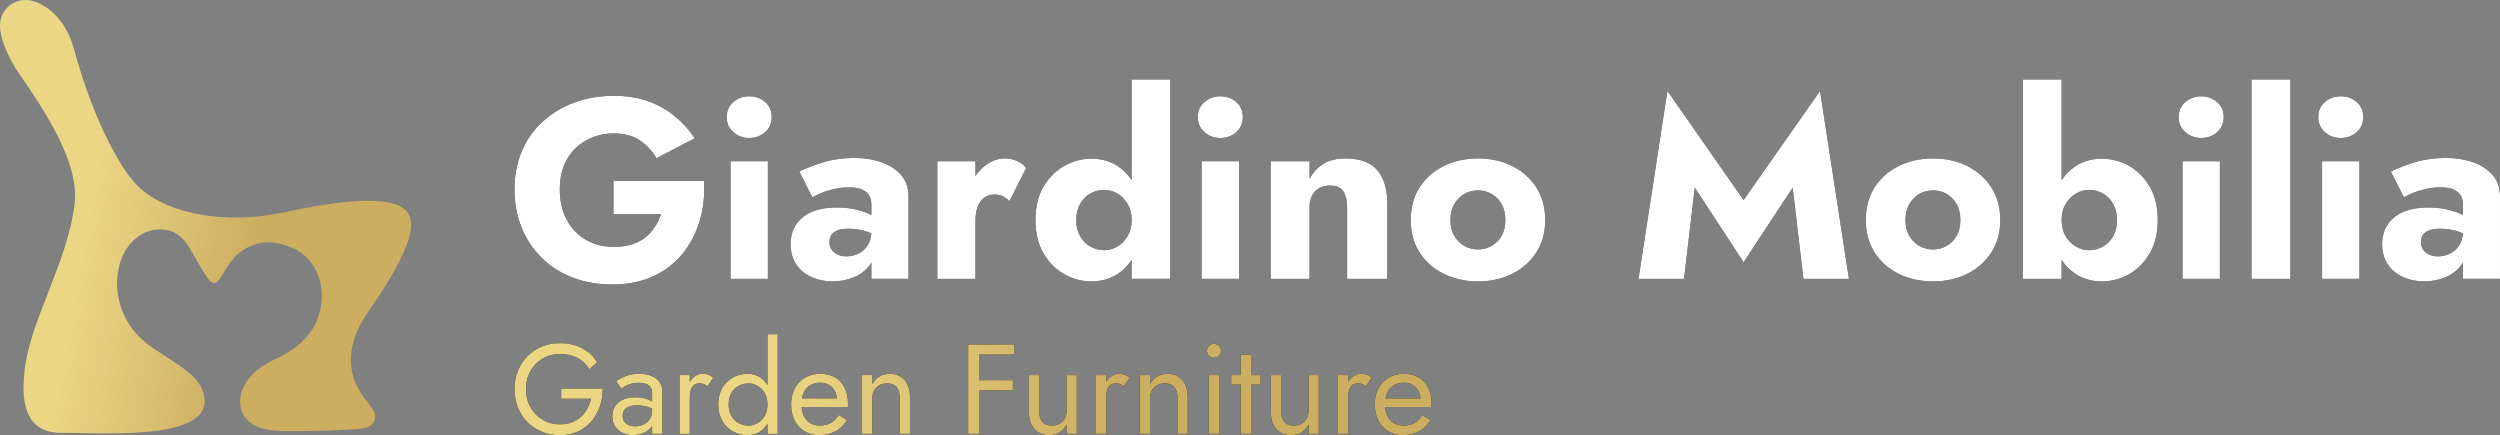 <svg xmlns="http://www.w3.org/2000/svg" xmlns:xlink="http://www.w3.org/1999/xlink" id="Layer_2" data-name="Layer 2" viewBox="0 0 1430.03 248.91"><rect x="0" y="0" width="1430.03" height="248.91" fill="#808080" stroke="none"/><defs><style>      .cls-1 {        fill: url(#linear-gradient-8);      }      .cls-2 {        fill: url(#linear-gradient-7);      }      .cls-3 {        fill: url(#linear-gradient-5);      }      .cls-4 {        fill: url(#linear-gradient-6);      }      .cls-5 {        fill: url(#linear-gradient-9);      }      .cls-6 {        fill: url(#linear-gradient-4);      }      .cls-7 {        fill: url(#linear-gradient-3);      }      .cls-8 {        fill: url(#linear-gradient-2);      }      .cls-9 {        fill: url(#linear-gradient);      }      .cls-10 {        fill: #fff;      }      .cls-11 {        fill: url(#linear-gradient-10);      }      .cls-12 {        fill: url(#linear-gradient-11);      }      .cls-13 {        fill: url(#linear-gradient-12);      }      .cls-14 {        fill: url(#linear-gradient-13);      }      .cls-15 {        fill: url(#linear-gradient-14);      }      .cls-16 {        fill: url(#linear-gradient-15);      }      .cls-17 {        fill: url(#linear-gradient-16);      }    </style><linearGradient id="linear-gradient" x1="-18.19" y1="116.35" x2="229.93" y2="160.1" gradientUnits="userSpaceOnUse"><stop offset=".27" stop-color="#ebd684"></stop><stop offset=".66" stop-color="#ccae61"></stop></linearGradient><linearGradient id="linear-gradient-2" x1="294.32" y1="220.03" x2="818.9" y2="220.03" xlink:href="#linear-gradient"></linearGradient><linearGradient id="linear-gradient-3" x1="294.32" y1="220.03" x2="818.9" y2="220.03" xlink:href="#linear-gradient"></linearGradient><linearGradient id="linear-gradient-4" x1="294.32" y1="220.03" x2="818.9" y2="220.03" xlink:href="#linear-gradient"></linearGradient><linearGradient id="linear-gradient-5" x1="294.32" y1="220.03" x2="818.9" y2="220.03" xlink:href="#linear-gradient"></linearGradient><linearGradient id="linear-gradient-6" x1="294.32" y1="220.03" x2="818.9" y2="220.03" xlink:href="#linear-gradient"></linearGradient><linearGradient id="linear-gradient-7" x1="294.32" y1="220.03" x2="818.9" y2="220.03" xlink:href="#linear-gradient"></linearGradient><linearGradient id="linear-gradient-8" x1="294.32" y1="220.03" x2="818.9" y2="220.03" xlink:href="#linear-gradient"></linearGradient><linearGradient id="linear-gradient-9" x1="294.32" y1="220.03" x2="818.9" y2="220.03" xlink:href="#linear-gradient"></linearGradient><linearGradient id="linear-gradient-10" x1="294.32" y1="220.03" x2="818.9" y2="220.03" xlink:href="#linear-gradient"></linearGradient><linearGradient id="linear-gradient-11" x1="294.32" y1="220.03" x2="818.9" y2="220.03" xlink:href="#linear-gradient"></linearGradient><linearGradient id="linear-gradient-12" x1="294.32" y1="220.03" x2="818.9" y2="220.03" xlink:href="#linear-gradient"></linearGradient><linearGradient id="linear-gradient-13" x1="294.32" y1="220.03" x2="818.9" y2="220.03" xlink:href="#linear-gradient"></linearGradient><linearGradient id="linear-gradient-14" x1="294.32" y1="220.03" x2="818.9" y2="220.03" xlink:href="#linear-gradient"></linearGradient><linearGradient id="linear-gradient-15" x1="294.32" y1="220.03" x2="818.9" y2="220.03" xlink:href="#linear-gradient"></linearGradient><linearGradient id="linear-gradient-16" x1="294.32" y1="220.03" x2="818.9" y2="220.03" xlink:href="#linear-gradient"></linearGradient></defs><g id="Layer_1-2" data-name="Layer 1"><path class="cls-9" d="M.01,15.17c.45,8.61,4.77,16.8,9.09,24.25,18.94,27.1,36.04,54.47,33.64,76.81-4.03,34.6-26.68,68.56-28.9,98.01-1.54,16.13.87,33.05,20.8,33.37,19.94-.43,85.21,5.4,82.33-19.68-1.17-8.86-7.02-13.78-14.57-19.01-5.87-4.14-13.35-8.42-19.01-12.91-12.31-9.82-18.63-25.77-15.71-41.44,1.42-7.99,5.5-15.63,12.54-20,7.71-5.08,18.84-4.6,24.99,2.79,2.27,2.62,3.94,5.74,5.66,8.72,2.59,4.3,5.64,10,8.45,13.69,4.71,6.06,7.62-2.85,10.39-6.74,1.88-2.98,4.11-5.79,6.76-7.99,8.85-7.3,18.67-7.95,28.44-4.08,20.85,6.78,24.26,33.7,12.23,49.53-4.12,5.56-9.66,9.81-15.79,13-7.82,3.71-15.77,7.59-20.41,15.12-5.79,8.5-4.88,19.79,4.9,24.79,7.95,4.06,18.55,3.1,27.22,3.14,10.25.05,20.49-.42,30.72-1.07,2.44-.16,4.95-.34,7.13-1.44,3.73-1.87,4.63-5.64,2.73-9.17-.93-1.72-2.1-3.22-3.44-4.97-12.25-14.13-11.93-30.75-2.99-46.17,2.2-3.87,4.84-7.55,7.24-11.05,4.07-5.93,7.75-11.78,11.3-18.12,16.35-29.6,11.91-40.21-17.31-39.68-9.81.1-23.86,2.12-34.96,4.33-6.34,1.21-13.38,2.86-19.52,3.74-26.44,4.46-62.54-.4-78.21-19.98-4.84-5.6-8.38-12.15-11.94-18.67-8.63-16.04-16.01-36.29-21.54-56.36-.59-1.97-1.19-3.87-1.9-5.68C36.56,12.56,28.79,3.24,18.37.49,8.86-1.98-.38,5.22.01,15.12v.05Z"></path><g><g><path d="M321.01,222.23h23.76c0,3.56-.54,6.93-1.61,10.13-1.07,3.19-2.66,6.03-4.75,8.52-2.1,2.49-4.67,4.45-7.71,5.89-3.05,1.44-6.52,2.16-10.42,2.16s-7.14-.65-10.31-1.94c-3.17-1.29-5.92-3.12-8.26-5.48-2.34-2.36-4.16-5.15-5.45-8.37-1.29-3.22-1.94-6.73-1.94-10.53s.65-7.31,1.94-10.53c1.29-3.22,3.11-6.01,5.45-8.37,2.34-2.36,5.09-4.19,8.26-5.48,3.17-1.29,6.6-1.94,10.31-1.94,3.17,0,6.08.41,8.74,1.24,2.66.83,5.04,2.05,7.16,3.66s3.91,3.61,5.37,6l-4.39,4.02c-1.61-2.73-3.85-4.86-6.73-6.4-2.88-1.54-6.26-2.3-10.16-2.3-3.61,0-6.87.85-9.8,2.56-2.92,1.71-5.25,4.06-6.98,7.06-1.73,3-2.6,6.5-2.6,10.49s.86,7.43,2.6,10.45c1.73,3.02,4.06,5.39,6.98,7.09,2.92,1.71,6.19,2.56,9.8,2.56,2.53,0,4.81-.38,6.84-1.13,2.02-.76,3.77-1.82,5.23-3.18,1.46-1.36,2.67-2.92,3.62-4.68.95-1.75,1.65-3.63,2.08-5.63h-17.04v-5.85Z"></path><path d="M357.09,241.09c.61.93,1.46,1.62,2.56,2.08,1.1.46,2.35.69,3.77.69,1.8,0,3.42-.37,4.86-1.1,1.44-.73,2.58-1.77,3.44-3.11.85-1.34,1.28-2.89,1.28-4.64l1.17,4.39c0,2.15-.65,3.92-1.94,5.34-1.29,1.41-2.88,2.46-4.75,3.14-1.88.68-3.74,1.02-5.59,1.02-2.05,0-3.96-.43-5.74-1.28-1.78-.85-3.21-2.08-4.28-3.69-1.07-1.61-1.61-3.56-1.61-5.85,0-3.27,1.16-5.89,3.47-7.86,2.31-1.97,5.54-2.96,9.69-2.96,2.44,0,4.47.28,6.1.84,1.63.56,2.94,1.2,3.91,1.9.97.71,1.63,1.28,1.97,1.72v3.44c-1.71-1.17-3.46-2.01-5.26-2.52-1.8-.51-3.73-.77-5.78-.77-1.9,0-3.45.24-4.64.73-1.2.49-2.08,1.17-2.67,2.05-.58.88-.88,1.93-.88,3.14s.3,2.36.91,3.29ZM352.45,217.99c1.27-.93,3.01-1.85,5.23-2.78,2.22-.93,4.89-1.39,8.01-1.39,2.63,0,4.94.4,6.91,1.21,1.97.8,3.51,1.96,4.61,3.47s1.65,3.36,1.65,5.56v24.13h-5.85v-23.32c0-1.17-.2-2.13-.59-2.89-.39-.76-.94-1.35-1.65-1.79-.71-.44-1.52-.76-2.45-.95-.93-.19-1.9-.29-2.92-.29-1.66,0-3.16.2-4.5.58-1.34.39-2.47.85-3.4,1.39-.93.54-1.66,1-2.19,1.39l-2.85-4.31Z"></path><path d="M394.56,248.18h-5.85v-33.63h5.85v33.63ZM402.6,219.7c-.63-.27-1.44-.4-2.41-.4-1.46,0-2.61.37-3.44,1.1-.83.73-1.4,1.73-1.72,3-.32,1.27-.48,2.71-.48,4.31h-2.63c0-2.68.48-5.06,1.43-7.13.95-2.07,2.18-3.72,3.69-4.94,1.51-1.22,3.05-1.83,4.61-1.83,1.22,0,2.35.16,3.4.48,1.05.32,2.01.94,2.89,1.86l-3.22,4.83c-.78-.58-1.49-1.01-2.12-1.28Z"></path><path d="M413.13,221.97c1.51-2.61,3.53-4.62,6.07-6.03,2.53-1.41,5.31-2.12,8.33-2.12,2.83,0,5.29.71,7.38,2.12,2.1,1.41,3.74,3.42,4.94,6.03,1.19,2.61,1.79,5.74,1.79,9.39s-.6,6.73-1.79,9.36c-1.19,2.63-2.84,4.66-4.94,6.07-2.1,1.41-4.56,2.12-7.38,2.12-3.02,0-5.8-.71-8.33-2.12-2.54-1.41-4.56-3.44-6.07-6.07-1.51-2.63-2.27-5.75-2.27-9.36s.76-6.79,2.27-9.39ZM418.36,237.94c1.05,1.8,2.45,3.17,4.2,4.09,1.75.93,3.66,1.39,5.7,1.39,1.71,0,3.39-.46,5.05-1.39,1.66-.93,3.02-2.29,4.09-4.09,1.07-1.8,1.61-4,1.61-6.58s-.54-4.78-1.61-6.58c-1.07-1.8-2.44-3.17-4.09-4.09-1.66-.93-3.34-1.39-5.05-1.39-2.05,0-3.95.46-5.7,1.39-1.75.93-3.16,2.29-4.2,4.09-1.05,1.8-1.57,4-1.57,6.58s.52,4.78,1.57,6.58ZM444.86,191.15v57.03h-5.85v-57.03h5.85Z"></path><path d="M460.18,246.68c-2.41-1.49-4.29-3.55-5.63-6.18-1.34-2.63-2.01-5.68-2.01-9.14s.69-6.58,2.08-9.21c1.39-2.63,3.34-4.68,5.85-6.14,2.51-1.46,5.42-2.19,8.74-2.19s6.15.69,8.52,2.08c2.36,1.39,4.18,3.38,5.45,5.96,1.27,2.58,1.9,5.65,1.9,9.21,0,.34-.01.69-.04,1.06-.03.37-.04.6-.04.69h-28.73v-4.97h24.13l-2.34,3.36c.15-.24.29-.62.44-1.13s.22-.94.22-1.28c0-2-.4-3.73-1.21-5.19s-1.91-2.61-3.33-3.44c-1.41-.83-3.07-1.24-4.97-1.24-2.24,0-4.16.48-5.74,1.43-1.58.95-2.8,2.32-3.66,4.09-.85,1.78-1.3,3.96-1.35,6.54,0,2.63.41,4.87,1.24,6.73.83,1.85,2.05,3.27,3.66,4.24,1.61.98,3.56,1.46,5.85,1.46s4.31-.5,6.07-1.5c1.75-1,3.24-2.52,4.46-4.57l4.75,3c-1.75,2.83-3.96,4.96-6.62,6.4-2.66,1.44-5.79,2.16-9.4,2.16-3.12,0-5.89-.74-8.3-2.23Z"></path><path d="M512.85,221.42c-1.22-1.41-3-2.12-5.34-2.12-1.71,0-3.21.35-4.5,1.06-1.29.71-2.29,1.69-3,2.96-.71,1.27-1.06,2.73-1.06,4.39v20.47h-5.85v-33.63h5.85v5.26c1.12-2.05,2.52-3.56,4.2-4.53,1.68-.97,3.62-1.46,5.81-1.46,3.56,0,6.37,1.18,8.44,3.55,2.07,2.36,3.11,5.57,3.11,9.61v21.2h-5.85v-20.47c0-2.78-.61-4.87-1.83-6.29Z"></path><path d="M560.01,197v51.18h-6.21v-51.18h6.21ZM557.23,197h22.88v5.85h-22.88v-5.85ZM557.23,217.47h22.15v5.85h-22.15v-5.85Z"></path><path d="M596.2,241.23c1.22,1.46,3,2.19,5.34,2.19,1.71,0,3.2-.35,4.5-1.06,1.29-.71,2.29-1.69,3-2.96.71-1.27,1.06-2.73,1.06-4.39v-20.47h5.85v33.63h-5.85v-5.26c-1.12,2-2.51,3.5-4.17,4.5-1.66,1-3.61,1.5-5.85,1.5-3.51,0-6.31-1.19-8.41-3.58-2.1-2.39-3.14-5.58-3.14-9.58v-21.2h5.85v20.47c0,2.68.61,4.75,1.83,6.21Z"></path><path d="M632.76,248.18h-5.85v-33.63h5.85v33.63ZM640.8,219.7c-.63-.27-1.44-.4-2.41-.4-1.46,0-2.61.37-3.44,1.1-.83.73-1.4,1.73-1.72,3-.32,1.27-.48,2.71-.48,4.31h-2.63c0-2.68.48-5.06,1.43-7.13.95-2.07,2.18-3.72,3.69-4.94,1.51-1.22,3.05-1.83,4.61-1.83,1.22,0,2.35.16,3.4.48,1.05.32,2.01.94,2.89,1.86l-3.22,4.83c-.78-.58-1.49-1.01-2.12-1.28Z"></path><path d="M671.73,221.42c-1.22-1.41-3-2.12-5.34-2.12-1.71,0-3.21.35-4.5,1.06-1.29.71-2.29,1.69-3,2.96-.71,1.27-1.06,2.73-1.06,4.39v20.47h-5.85v-33.63h5.85v5.26c1.12-2.05,2.52-3.56,4.2-4.53,1.68-.97,3.62-1.46,5.81-1.46,3.56,0,6.37,1.18,8.44,3.55,2.07,2.36,3.11,5.57,3.11,9.61v21.2h-5.85v-20.47c0-2.78-.61-4.87-1.83-6.29Z"></path><path d="M691.58,197.81c.8-.78,1.74-1.17,2.81-1.17s2.07.39,2.85,1.17c.78.78,1.17,1.73,1.17,2.85s-.39,2.01-1.17,2.81c-.78.8-1.73,1.21-2.85,1.21s-2.01-.4-2.81-1.21c-.8-.8-1.21-1.74-1.21-2.81s.4-2.07,1.21-2.85ZM697.31,214.55v33.63h-5.85v-33.63h5.85Z"></path><path d="M721.08,214.55v5.48h-16.82v-5.48h16.82ZM715.59,202.85v45.33h-5.85v-45.33h5.85Z"></path><path d="M734.6,241.23c1.22,1.46,3,2.19,5.34,2.19,1.71,0,3.2-.35,4.5-1.06,1.29-.71,2.29-1.69,3-2.96.71-1.27,1.06-2.73,1.06-4.39v-20.47h5.85v33.63h-5.85v-5.26c-1.12,2-2.51,3.5-4.17,4.5-1.66,1-3.61,1.5-5.85,1.5-3.51,0-6.31-1.19-8.41-3.58-2.1-2.39-3.14-5.58-3.14-9.58v-21.2h5.85v20.47c0,2.68.61,4.75,1.83,6.21Z"></path><path d="M771.16,248.18h-5.85v-33.63h5.85v33.63ZM779.2,219.7c-.63-.27-1.44-.4-2.41-.4-1.46,0-2.61.37-3.44,1.1-.83.73-1.4,1.73-1.72,3-.32,1.27-.48,2.71-.48,4.31h-2.63c0-2.68.48-5.06,1.43-7.13.95-2.07,2.18-3.72,3.69-4.94,1.51-1.22,3.05-1.83,4.61-1.83,1.22,0,2.35.16,3.4.48,1.05.32,2.01.94,2.89,1.86l-3.22,4.83c-.78-.58-1.49-1.01-2.12-1.28Z"></path><path d="M794,246.68c-2.41-1.49-4.29-3.55-5.63-6.18-1.34-2.63-2.01-5.68-2.01-9.14s.69-6.58,2.08-9.21c1.39-2.63,3.34-4.68,5.85-6.14,2.51-1.46,5.42-2.19,8.74-2.19s6.15.69,8.52,2.08c2.36,1.39,4.18,3.38,5.45,5.96,1.27,2.58,1.9,5.65,1.9,9.21,0,.34-.01.69-.04,1.06-.03.37-.04.6-.04.69h-28.73v-4.97h24.13l-2.34,3.36c.15-.24.29-.62.44-1.13s.22-.94.22-1.28c0-2-.4-3.73-1.21-5.19s-1.91-2.61-3.33-3.44c-1.41-.83-3.07-1.24-4.97-1.24-2.24,0-4.16.48-5.74,1.43-1.58.95-2.8,2.32-3.66,4.09-.85,1.78-1.3,3.96-1.35,6.54,0,2.63.41,4.87,1.24,6.73.83,1.85,2.05,3.27,3.66,4.24,1.61.98,3.56,1.46,5.85,1.46s4.31-.5,6.07-1.5c1.75-1,3.24-2.52,4.46-4.57l4.75,3c-1.75,2.83-3.96,4.96-6.62,6.4-2.66,1.44-5.79,2.16-9.4,2.16-3.12,0-5.89-.74-8.3-2.23Z"></path></g><g><path class="cls-8" d="M321.01,222.23h23.76c0,3.56-.54,6.93-1.61,10.13-1.07,3.19-2.66,6.03-4.75,8.52-2.1,2.49-4.67,4.45-7.71,5.89-3.05,1.44-6.52,2.16-10.42,2.16s-7.14-.65-10.31-1.94c-3.17-1.29-5.92-3.12-8.26-5.48-2.34-2.36-4.16-5.15-5.45-8.37-1.29-3.22-1.94-6.73-1.94-10.53s.65-7.31,1.94-10.53c1.29-3.22,3.11-6.01,5.45-8.37,2.34-2.36,5.09-4.19,8.26-5.48,3.17-1.29,6.6-1.94,10.31-1.94,3.17,0,6.08.41,8.74,1.24,2.66.83,5.04,2.05,7.16,3.66s3.91,3.61,5.37,6l-4.39,4.02c-1.61-2.73-3.85-4.86-6.73-6.4-2.88-1.54-6.26-2.3-10.16-2.3-3.61,0-6.87.85-9.8,2.56-2.92,1.71-5.25,4.06-6.98,7.06-1.73,3-2.6,6.5-2.6,10.49s.86,7.43,2.6,10.45c1.73,3.02,4.06,5.39,6.98,7.09,2.92,1.71,6.19,2.56,9.8,2.56,2.53,0,4.81-.38,6.84-1.13,2.02-.76,3.77-1.82,5.23-3.18,1.46-1.36,2.67-2.92,3.62-4.68.95-1.75,1.65-3.63,2.08-5.63h-17.04v-5.85Z"></path><path class="cls-7" d="M357.09,241.09c.61.93,1.46,1.62,2.56,2.08,1.1.46,2.35.69,3.77.69,1.8,0,3.42-.37,4.86-1.1,1.44-.73,2.58-1.77,3.44-3.11.85-1.34,1.28-2.89,1.28-4.64l1.17,4.39c0,2.15-.65,3.92-1.94,5.34-1.29,1.41-2.88,2.46-4.75,3.14-1.88.68-3.74,1.02-5.59,1.02-2.05,0-3.96-.43-5.74-1.28-1.78-.85-3.21-2.08-4.28-3.69-1.07-1.61-1.61-3.56-1.61-5.85,0-3.27,1.16-5.89,3.47-7.86,2.31-1.97,5.54-2.96,9.69-2.96,2.44,0,4.47.28,6.1.84,1.63.56,2.94,1.2,3.91,1.9.97.71,1.63,1.28,1.97,1.72v3.44c-1.71-1.17-3.46-2.01-5.26-2.52-1.8-.51-3.73-.77-5.78-.77-1.9,0-3.45.24-4.64.73-1.2.49-2.08,1.17-2.67,2.05-.58.88-.88,1.93-.88,3.14s.3,2.36.91,3.29ZM352.45,217.99c1.27-.93,3.01-1.85,5.23-2.78,2.22-.93,4.89-1.39,8.01-1.39,2.63,0,4.94.4,6.91,1.21,1.97.8,3.51,1.96,4.61,3.47s1.65,3.36,1.65,5.56v24.13h-5.85v-23.32c0-1.17-.2-2.13-.59-2.89-.39-.76-.94-1.35-1.65-1.79-.71-.44-1.52-.76-2.45-.95-.93-.19-1.9-.29-2.92-.29-1.66,0-3.16.2-4.5.58-1.34.39-2.47.85-3.4,1.39-.93.54-1.66,1-2.19,1.39l-2.85-4.31Z"></path><path class="cls-6" d="M394.56,248.18h-5.85v-33.63h5.85v33.63ZM402.6,219.7c-.63-.27-1.44-.4-2.41-.4-1.46,0-2.61.37-3.44,1.1-.83.73-1.4,1.73-1.72,3-.32,1.27-.48,2.71-.48,4.31h-2.63c0-2.68.48-5.06,1.43-7.13.95-2.07,2.18-3.72,3.69-4.94,1.51-1.22,3.05-1.83,4.61-1.83,1.22,0,2.35.16,3.4.48,1.05.32,2.01.94,2.89,1.86l-3.22,4.83c-.78-.58-1.49-1.01-2.12-1.28Z"></path><path class="cls-3" d="M413.13,221.97c1.51-2.61,3.53-4.62,6.07-6.03,2.53-1.41,5.31-2.12,8.33-2.12,2.83,0,5.29.71,7.38,2.12,2.1,1.41,3.74,3.42,4.94,6.03,1.19,2.61,1.79,5.74,1.79,9.39s-.6,6.73-1.79,9.36c-1.19,2.63-2.84,4.66-4.94,6.07-2.1,1.41-4.56,2.12-7.38,2.12-3.02,0-5.8-.71-8.33-2.12-2.54-1.41-4.56-3.44-6.07-6.07-1.51-2.63-2.27-5.75-2.27-9.36s.76-6.79,2.27-9.39ZM418.36,237.94c1.05,1.8,2.45,3.17,4.2,4.09,1.75.93,3.66,1.39,5.7,1.39,1.71,0,3.39-.46,5.05-1.39,1.66-.93,3.02-2.29,4.09-4.09,1.07-1.8,1.61-4,1.61-6.58s-.54-4.78-1.61-6.58c-1.07-1.8-2.44-3.17-4.09-4.09-1.66-.93-3.34-1.39-5.05-1.39-2.05,0-3.95.46-5.7,1.39-1.75.93-3.16,2.29-4.2,4.09-1.05,1.8-1.57,4-1.57,6.58s.52,4.78,1.57,6.58ZM444.86,191.15v57.03h-5.85v-57.03h5.85Z"></path><path class="cls-4" d="M460.18,246.68c-2.41-1.49-4.29-3.55-5.63-6.18-1.34-2.63-2.01-5.68-2.01-9.14s.69-6.58,2.08-9.21c1.39-2.63,3.34-4.68,5.85-6.14,2.51-1.46,5.42-2.19,8.74-2.19s6.15.69,8.52,2.08c2.36,1.39,4.18,3.38,5.45,5.96,1.27,2.58,1.9,5.65,1.9,9.21,0,.34-.01.69-.04,1.06-.03.37-.04.6-.04.69h-28.73v-4.97h24.13l-2.34,3.36c.15-.24.29-.62.44-1.13s.22-.94.22-1.28c0-2-.4-3.73-1.21-5.19s-1.91-2.61-3.33-3.44c-1.41-.83-3.07-1.24-4.97-1.24-2.24,0-4.16.48-5.74,1.43-1.58.95-2.8,2.32-3.66,4.09-.85,1.78-1.3,3.96-1.35,6.54,0,2.63.41,4.87,1.24,6.73.83,1.85,2.05,3.27,3.66,4.24,1.61.98,3.56,1.46,5.85,1.46s4.31-.5,6.07-1.5c1.75-1,3.24-2.52,4.46-4.57l4.75,3c-1.75,2.83-3.96,4.96-6.62,6.4-2.66,1.44-5.79,2.16-9.4,2.16-3.12,0-5.89-.74-8.3-2.23Z"></path><path class="cls-2" d="M512.85,221.42c-1.22-1.41-3-2.12-5.34-2.12-1.71,0-3.21.35-4.5,1.06-1.29.71-2.29,1.69-3,2.96-.71,1.27-1.06,2.73-1.06,4.39v20.47h-5.85v-33.63h5.85v5.26c1.12-2.05,2.52-3.56,4.2-4.53,1.68-.97,3.62-1.46,5.81-1.46,3.56,0,6.37,1.18,8.44,3.55,2.07,2.36,3.11,5.57,3.11,9.61v21.2h-5.85v-20.47c0-2.78-.61-4.87-1.83-6.29Z"></path><path class="cls-1" d="M560.01,197v51.18h-6.21v-51.18h6.21ZM557.23,197h22.88v5.85h-22.88v-5.85ZM557.23,217.47h22.15v5.85h-22.15v-5.85Z"></path><path class="cls-5" d="M596.2,241.23c1.22,1.46,3,2.19,5.34,2.19,1.71,0,3.2-.35,4.5-1.06,1.29-.71,2.29-1.69,3-2.96.71-1.27,1.06-2.73,1.06-4.39v-20.47h5.85v33.63h-5.85v-5.26c-1.12,2-2.51,3.5-4.17,4.5-1.66,1-3.61,1.5-5.85,1.5-3.51,0-6.31-1.19-8.41-3.58-2.1-2.39-3.14-5.58-3.14-9.58v-21.2h5.85v20.47c0,2.68.61,4.75,1.83,6.21Z"></path><path class="cls-11" d="M632.76,248.18h-5.85v-33.63h5.85v33.63ZM640.8,219.7c-.63-.27-1.44-.4-2.41-.4-1.46,0-2.61.37-3.44,1.1-.83.73-1.4,1.73-1.72,3-.32,1.27-.48,2.71-.48,4.31h-2.63c0-2.68.48-5.06,1.43-7.13.95-2.07,2.18-3.72,3.69-4.94,1.51-1.22,3.05-1.83,4.61-1.83,1.22,0,2.35.16,3.4.48,1.05.32,2.01.94,2.89,1.86l-3.22,4.83c-.78-.58-1.49-1.01-2.12-1.28Z"></path><path class="cls-12" d="M671.73,221.42c-1.22-1.41-3-2.12-5.34-2.12-1.71,0-3.21.35-4.5,1.06-1.29.71-2.29,1.69-3,2.96-.71,1.27-1.06,2.73-1.06,4.39v20.47h-5.85v-33.63h5.85v5.26c1.12-2.05,2.52-3.56,4.2-4.53,1.68-.97,3.62-1.46,5.81-1.46,3.56,0,6.37,1.18,8.44,3.55,2.07,2.36,3.11,5.57,3.11,9.61v21.2h-5.85v-20.47c0-2.78-.61-4.87-1.83-6.29Z"></path><path class="cls-13" d="M691.58,197.81c.8-.78,1.74-1.17,2.81-1.17s2.07.39,2.85,1.17c.78.78,1.17,1.73,1.17,2.85s-.39,2.01-1.17,2.81c-.78.8-1.73,1.21-2.85,1.21s-2.01-.4-2.81-1.21c-.8-.8-1.21-1.74-1.21-2.81s.4-2.07,1.21-2.85ZM697.31,214.55v33.63h-5.85v-33.63h5.85Z"></path><path class="cls-14" d="M721.08,214.55v5.48h-16.82v-5.48h16.82ZM715.59,202.85v45.33h-5.85v-45.33h5.85Z"></path><path class="cls-15" d="M734.6,241.23c1.22,1.46,3,2.19,5.34,2.19,1.71,0,3.2-.35,4.5-1.06,1.29-.71,2.29-1.69,3-2.96.71-1.27,1.06-2.73,1.06-4.39v-20.47h5.85v33.63h-5.85v-5.26c-1.12,2-2.51,3.5-4.17,4.5-1.66,1-3.61,1.5-5.85,1.5-3.51,0-6.31-1.19-8.41-3.58-2.1-2.39-3.14-5.58-3.14-9.58v-21.2h5.85v20.47c0,2.68.61,4.75,1.83,6.21Z"></path><path class="cls-16" d="M771.16,248.18h-5.85v-33.63h5.85v33.63ZM779.2,219.7c-.63-.27-1.44-.4-2.41-.4-1.46,0-2.61.37-3.44,1.1-.83.73-1.4,1.73-1.72,3-.32,1.27-.48,2.71-.48,4.31h-2.63c0-2.68.48-5.06,1.43-7.13.95-2.07,2.18-3.72,3.69-4.94,1.51-1.22,3.05-1.83,4.61-1.83,1.22,0,2.35.16,3.4.48,1.05.32,2.01.94,2.89,1.86l-3.22,4.83c-.78-.58-1.49-1.01-2.12-1.28Z"></path><path class="cls-17" d="M794,246.68c-2.41-1.49-4.29-3.55-5.63-6.18-1.34-2.63-2.01-5.68-2.01-9.14s.69-6.58,2.08-9.21c1.39-2.63,3.34-4.68,5.85-6.14,2.51-1.46,5.42-2.19,8.74-2.19s6.15.69,8.52,2.08c2.36,1.39,4.18,3.38,5.45,5.96,1.27,2.58,1.9,5.65,1.9,9.21,0,.34-.01.69-.04,1.06-.03.37-.04.6-.04.69h-28.73v-4.97h24.13l-2.34,3.36c.15-.24.29-.62.44-1.13s.22-.94.22-1.28c0-2-.4-3.73-1.21-5.19s-1.91-2.61-3.33-3.44c-1.41-.83-3.07-1.24-4.97-1.24-2.24,0-4.16.48-5.74,1.43-1.58.95-2.8,2.32-3.66,4.09-.85,1.78-1.3,3.96-1.35,6.54,0,2.63.41,4.87,1.24,6.73.83,1.85,2.05,3.27,3.66,4.24,1.61.98,3.56,1.46,5.85,1.46s4.31-.5,6.07-1.5c1.75-1,3.24-2.52,4.46-4.57l4.75,3c-1.75,2.83-3.96,4.96-6.62,6.4-2.66,1.44-5.79,2.16-9.4,2.16-3.12,0-5.89-.74-8.3-2.23Z"></path></g></g><g><g><path d="M350.91,103.5v19.01h27.2c-.88,2.63-2.07,5.1-3.58,7.38-1.51,2.29-3.34,4.29-5.48,6-2.15,1.71-4.73,3.02-7.75,3.95-3.02.93-6.39,1.39-10.09,1.39-6.05,0-11.38-1.34-16.01-4.02-4.63-2.68-8.29-6.48-10.97-11.41-2.68-4.92-4.02-10.75-4.02-17.47s1.39-12.6,4.17-17.33c2.78-4.73,6.51-8.36,11.19-10.89,4.68-2.53,9.89-3.8,15.65-3.8s10.89,1.34,14.84,4.02c3.95,2.68,7.09,6.07,9.43,10.16l21.93-11.41c-3.22-4.78-7.04-8.99-11.48-12.65-4.44-3.66-9.53-6.51-15.28-8.55-5.75-2.05-12.23-3.07-19.45-3.07-8.09,0-15.6,1.27-22.52,3.8-6.92,2.54-12.97,6.14-18.13,10.82-5.17,4.68-9.16,10.31-11.99,16.89-2.83,6.58-4.24,13.92-4.24,22.01s1.39,15.48,4.17,22.15c2.78,6.68,6.65,12.43,11.62,17.26,4.97,4.83,10.87,8.53,17.69,11.11,6.82,2.58,14.33,3.88,22.52,3.88,8.68,0,16.38-1.54,23.1-4.61,6.73-3.07,12.33-7.33,16.82-12.79,4.48-5.46,7.8-11.75,9.94-18.86,2.14-7.11,2.97-14.77,2.49-22.96h-51.76Z"></path><path d="M437.7,58.39c-2.49-2.19-5.53-3.29-9.14-3.29s-6.53,1.1-9.07,3.29c-2.54,2.19-3.8,5.04-3.8,8.55s1.27,6.39,3.8,8.63c2.53,2.24,5.56,3.36,9.07,3.36s6.65-1.12,9.14-3.36c2.49-2.24,3.73-5.12,3.73-8.63s-1.24-6.36-3.73-8.55Z"></path><rect x="417.88" y="92.24" width="21.35" height="67.26"></rect><path d="M504.45,92.9c-4.68-1.71-9.99-2.56-15.94-2.56-6.34,0-12.19.83-17.55,2.49-5.36,1.66-9.94,3.41-13.75,5.26l7.46,14.77c.97-.58,2.53-1.34,4.68-2.27,2.14-.93,4.65-1.73,7.53-2.41,2.87-.68,5.82-1.02,8.85-1.02,2.05,0,3.87.2,5.48.58,1.61.39,2.95,1.02,4.02,1.9,1.07.88,1.88,1.93,2.41,3.14.53,1.22.8,2.66.8,4.31v5.93c-.15-.08-.29-.15-.44-.23-2.34-1.17-5.14-2.14-8.41-2.92-3.27-.78-6.95-1.17-11.04-1.17-8.39,0-14.87,1.88-19.45,5.63-4.58,3.75-6.87,8.85-6.87,15.28,0,4.58,1.1,8.48,3.29,11.7,2.19,3.22,5.12,5.63,8.77,7.24s7.63,2.41,11.92,2.41,8.28-.76,11.99-2.27c3.7-1.51,6.73-3.75,9.07-6.73.43-.55.82-1.14,1.17-1.73v9.26h21.2v-47.38c0-4.68-1.37-8.63-4.09-11.84-2.73-3.22-6.43-5.68-11.11-7.38ZM496.4,140.2c-1.37,2.15-3.12,3.75-5.26,4.83-2.15,1.07-4.48,1.61-7.02,1.61-1.75,0-3.36-.32-4.83-.95-1.46-.63-2.63-1.56-3.51-2.78-.88-1.22-1.32-2.71-1.32-4.46,0-1.66.39-3.05,1.17-4.17.78-1.12,1.95-1.97,3.51-2.56,1.56-.58,3.66-.88,6.29-.88,3.41,0,6.65.46,9.72,1.39,1.14.34,2.22.77,3.26,1.23-.15,2.62-.82,4.87-2.01,6.74Z"></path><path d="M581.8,92.09c-2.24-.97-4.58-1.46-7.02-1.46-3.71,0-7.26,1.22-10.67,3.66-2.37,1.69-4.41,3.81-6.14,6.35v-8.39h-21.79v67.26h21.79v-33.19c0-3.22.44-5.94,1.32-8.19.88-2.24,2.14-3.95,3.8-5.12,1.66-1.17,3.56-1.75,5.7-1.75,1.95,0,3.58.34,4.9,1.02,1.32.68,2.56,1.61,3.73,2.78l9.5-18.86c-1.17-1.75-2.88-3.12-5.12-4.09Z"></path><path d="M647.31,103.01c-2.19-3.28-4.84-5.95-7.97-7.99-4.34-2.83-9.34-4.24-14.99-4.24s-10.63,1.37-15.5,4.09c-4.88,2.73-8.85,6.68-11.92,11.84-3.07,5.17-4.61,11.55-4.61,19.16s1.54,13.87,4.61,19.08c3.07,5.22,7.04,9.19,11.92,11.92,4.87,2.73,10.04,4.09,15.5,4.09s10.65-1.41,14.99-4.24c3.13-2.04,5.78-4.72,7.97-8.03v10.81h22.08V45.45h-22.08v57.56ZM644.97,135.15c-1.56,2.58-3.53,4.56-5.92,5.92-2.39,1.37-4.85,2.05-7.38,2.05-2.92,0-5.61-.71-8.04-2.12-2.44-1.41-4.39-3.41-5.85-6-1.46-2.58-2.19-5.63-2.19-9.14s.73-6.56,2.19-9.14c1.46-2.58,3.41-4.58,5.85-6,2.44-1.41,5.12-2.12,8.04-2.12,2.53,0,4.99.68,7.38,2.05,2.39,1.37,4.36,3.34,5.92,5.92,1.56,2.58,2.34,5.68,2.34,9.29s-.78,6.7-2.34,9.29Z"></path><path d="M707.18,58.39c-2.49-2.19-5.53-3.29-9.14-3.29s-6.53,1.1-9.07,3.29c-2.54,2.19-3.8,5.04-3.8,8.55s1.27,6.39,3.8,8.63c2.53,2.24,5.56,3.36,9.07,3.36s6.65-1.12,9.14-3.36c2.49-2.24,3.73-5.12,3.73-8.63s-1.24-6.36-3.73-8.55Z"></path><rect x="687.37" y="92.24" width="21.35" height="67.26"></rect><path d="M769.55,90.63c-4.97,0-9.14,1.02-12.5,3.07-3.36,2.05-6.02,4.92-7.97,8.63v-10.09h-22.23v67.26h22.23v-40.94c0-2.63.49-4.87,1.46-6.73.97-1.85,2.34-3.27,4.09-4.24,1.75-.97,3.8-1.46,6.14-1.46,3.51,0,6.02,1.07,7.53,3.22,1.51,2.14,2.27,5.22,2.27,9.21v40.94h22.96v-43.28c0-8.09-1.9-14.38-5.7-18.86-3.8-4.48-9.9-6.73-18.28-6.73Z"></path><path d="M865.1,95.02c-5.8-2.92-12.36-4.39-19.67-4.39s-13.89,1.46-19.74,4.39c-5.85,2.92-10.43,7.02-13.75,12.28-3.32,5.26-4.97,11.46-4.97,18.57s1.66,13.16,4.97,18.42c3.31,5.26,7.9,9.36,13.75,12.28,5.85,2.92,12.43,4.39,19.74,4.39s13.87-1.46,19.67-4.39c5.8-2.92,10.38-7.02,13.75-12.28,3.36-5.26,5.04-11.41,5.04-18.42s-1.68-13.31-5.04-18.57c-3.36-5.26-7.95-9.36-13.75-12.28ZM858.96,134.86c-1.41,2.49-3.32,4.41-5.7,5.78-2.39,1.37-5,2.05-7.82,2.05s-5.56-.68-7.9-2.05c-2.34-1.36-4.24-3.29-5.7-5.78-1.46-2.49-2.19-5.48-2.19-8.99s.73-6.53,2.19-9.07c1.46-2.53,3.36-4.48,5.7-5.85,2.34-1.36,4.97-2.05,7.9-2.05s5.43.68,7.82,2.05c2.39,1.37,4.29,3.32,5.7,5.85,1.41,2.54,2.12,5.56,2.12,9.07s-.71,6.51-2.12,8.99Z"></path><polygon points="997.36 114.46 953.79 52.03 937.26 159.5 963.29 159.5 969.43 107.3 997.36 150 1025.44 107.3 1031.58 159.5 1057.61 159.5 1041.08 52.03 997.36 114.46"></polygon><path d="M1125.38,95.02c-5.8-2.92-12.36-4.39-19.67-4.39s-13.89,1.46-19.74,4.39-10.43,7.02-13.75,12.28c-3.32,5.26-4.97,11.46-4.97,18.57s1.66,13.16,4.97,18.42c3.31,5.26,7.9,9.36,13.75,12.28,5.85,2.92,12.43,4.39,19.74,4.39s13.87-1.46,19.67-4.39c5.8-2.92,10.38-7.02,13.75-12.28,3.36-5.26,5.04-11.41,5.04-18.42s-1.68-13.31-5.04-18.57c-3.36-5.26-7.95-9.36-13.75-12.28ZM1119.24,134.86c-1.41,2.49-3.32,4.41-5.7,5.78-2.39,1.37-5,2.05-7.82,2.05s-5.56-.68-7.9-2.05c-2.34-1.36-4.24-3.29-5.7-5.78-1.46-2.49-2.19-5.48-2.19-8.99s.73-6.53,2.19-9.07c1.46-2.53,3.36-4.48,5.7-5.85,2.34-1.36,4.97-2.05,7.9-2.05s5.43.68,7.82,2.05c2.39,1.37,4.29,3.32,5.7,5.85,1.41,2.54,2.12,5.56,2.12,9.07s-.71,6.51-2.12,8.99Z"></path><path d="M1217.79,94.87c-4.83-2.73-10.02-4.09-15.57-4.09s-10.53,1.41-14.92,4.24c-3.17,2.04-5.84,4.71-8.04,8v-57.57h-22.08v114.06h22.08v-10.81c2.2,3.31,4.88,5.99,8.04,8.03,4.39,2.83,9.36,4.24,14.92,4.24s10.75-1.37,15.57-4.09c4.83-2.73,8.77-6.7,11.84-11.92,3.07-5.21,4.61-11.57,4.61-19.08s-1.54-13.99-4.61-19.16c-3.07-5.17-7.02-9.11-11.84-11.84ZM1208.8,135.01c-1.46,2.58-3.41,4.58-5.85,6-2.44,1.41-5.12,2.12-8.04,2.12-2.54,0-5-.68-7.38-2.05-2.39-1.36-4.36-3.34-5.92-5.92-1.56-2.58-2.34-5.68-2.34-9.29s.78-6.7,2.34-9.29c1.56-2.58,3.53-4.56,5.92-5.92,2.39-1.36,4.85-2.05,7.38-2.05,2.92,0,5.6.71,8.04,2.12,2.44,1.41,4.39,3.41,5.85,6,1.46,2.58,2.19,5.63,2.19,9.14s-.73,6.56-2.19,9.14Z"></path><path d="M1268.24,58.39c-2.49-2.19-5.53-3.29-9.14-3.29s-6.53,1.1-9.07,3.29c-2.54,2.19-3.8,5.04-3.8,8.55s1.27,6.39,3.8,8.63c2.53,2.24,5.56,3.36,9.07,3.36s6.65-1.12,9.14-3.36c2.49-2.24,3.73-5.12,3.73-8.63s-1.24-6.36-3.73-8.55Z"></path><rect x="1248.43" y="92.24" width="21.35" height="67.26"></rect><rect x="1287.9" y="45.45" width="22.23" height="114.06"></rect><path d="M1348.07,58.39c-2.49-2.19-5.53-3.29-9.14-3.29s-6.53,1.1-9.07,3.29c-2.54,2.19-3.8,5.04-3.8,8.55s1.27,6.39,3.8,8.63c2.53,2.24,5.56,3.36,9.07,3.36s6.65-1.12,9.14-3.36c2.49-2.24,3.73-5.12,3.73-8.63s-1.24-6.36-3.73-8.55Z"></path><rect x="1328.26" y="92.24" width="21.35" height="67.26"></rect><path d="M1425.94,100.28c-2.73-3.22-6.43-5.68-11.11-7.38-4.68-1.71-9.99-2.56-15.94-2.56-6.34,0-12.19.83-17.55,2.49-5.36,1.66-9.94,3.41-13.75,5.26l7.46,14.77c.97-.58,2.53-1.34,4.68-2.27,2.14-.93,4.65-1.73,7.53-2.41,2.87-.68,5.82-1.02,8.85-1.02,2.05,0,3.88.2,5.48.58,1.61.39,2.95,1.02,4.02,1.9,1.07.88,1.88,1.93,2.41,3.14.53,1.22.8,2.66.8,4.31v5.93c-.15-.08-.29-.15-.44-.23-2.34-1.17-5.14-2.14-8.41-2.92-3.27-.78-6.95-1.17-11.04-1.17-8.39,0-14.87,1.88-19.45,5.63-4.58,3.75-6.87,8.85-6.87,15.28,0,4.58,1.1,8.48,3.29,11.7,2.19,3.22,5.12,5.63,8.77,7.24s7.63,2.41,11.92,2.41,8.29-.76,11.99-2.27c3.7-1.51,6.73-3.75,9.07-6.73.43-.55.82-1.14,1.17-1.73v9.26h21.2v-47.38c0-4.68-1.37-8.63-4.09-11.84ZM1406.78,140.2c-1.37,2.15-3.12,3.75-5.26,4.83-2.15,1.07-4.49,1.61-7.02,1.61-1.75,0-3.36-.32-4.83-.95-1.46-.63-2.63-1.56-3.51-2.78-.88-1.22-1.32-2.71-1.32-4.46,0-1.66.39-3.05,1.17-4.17.78-1.12,1.95-1.97,3.51-2.56,1.56-.58,3.66-.88,6.29-.88,3.41,0,6.65.46,9.72,1.39,1.14.34,2.22.77,3.26,1.23-.15,2.62-.82,4.87-2.01,6.74Z"></path></g><g><path class="cls-10" d="M350.91,103.5v19.01h27.2c-.88,2.63-2.07,5.1-3.58,7.38-1.51,2.29-3.34,4.29-5.48,6-2.15,1.71-4.73,3.02-7.75,3.95-3.02.93-6.39,1.39-10.09,1.39-6.05,0-11.38-1.34-16.01-4.02-4.63-2.68-8.29-6.48-10.97-11.41-2.68-4.92-4.02-10.75-4.02-17.47s1.39-12.6,4.17-17.33c2.78-4.73,6.51-8.36,11.19-10.89,4.68-2.53,9.89-3.8,15.65-3.8s10.89,1.34,14.84,4.02c3.95,2.68,7.09,6.07,9.43,10.16l21.93-11.41c-3.22-4.78-7.04-8.99-11.48-12.65-4.44-3.66-9.53-6.51-15.28-8.55-5.75-2.05-12.23-3.07-19.45-3.07-8.09,0-15.6,1.27-22.52,3.8-6.92,2.54-12.97,6.14-18.13,10.82-5.17,4.68-9.16,10.31-11.99,16.89-2.83,6.58-4.24,13.92-4.24,22.01s1.39,15.48,4.17,22.15c2.78,6.68,6.65,12.43,11.62,17.26,4.97,4.83,10.87,8.53,17.69,11.11,6.82,2.58,14.33,3.88,22.52,3.88,8.68,0,16.38-1.54,23.1-4.61,6.73-3.07,12.33-7.33,16.82-12.79,4.48-5.46,7.8-11.75,9.94-18.86,2.14-7.11,2.97-14.77,2.49-22.96h-51.76Z"></path><path class="cls-10" d="M437.7,58.39c-2.49-2.19-5.53-3.29-9.14-3.29s-6.53,1.1-9.07,3.29c-2.54,2.19-3.8,5.04-3.8,8.55s1.27,6.39,3.8,8.63c2.53,2.24,5.56,3.36,9.07,3.36s6.65-1.12,9.14-3.36c2.49-2.24,3.73-5.12,3.73-8.63s-1.24-6.36-3.73-8.55Z"></path><rect class="cls-10" x="417.88" y="92.24" width="21.35" height="67.26"></rect><path class="cls-10" d="M504.45,92.9c-4.68-1.71-9.99-2.56-15.94-2.56-6.34,0-12.19.83-17.55,2.49-5.36,1.66-9.94,3.41-13.75,5.26l7.46,14.77c.97-.58,2.53-1.34,4.68-2.27,2.14-.93,4.65-1.73,7.53-2.41,2.87-.68,5.82-1.02,8.85-1.02,2.05,0,3.87.2,5.48.58,1.61.39,2.95,1.02,4.02,1.9,1.07.88,1.88,1.93,2.41,3.14.53,1.22.8,2.66.8,4.31v5.93c-.15-.08-.29-.15-.44-.23-2.34-1.17-5.14-2.14-8.41-2.92-3.27-.78-6.95-1.17-11.04-1.17-8.39,0-14.87,1.88-19.45,5.63-4.58,3.75-6.87,8.85-6.87,15.28,0,4.58,1.1,8.48,3.29,11.7,2.19,3.22,5.12,5.63,8.77,7.24s7.63,2.41,11.92,2.41,8.28-.76,11.99-2.27c3.7-1.51,6.73-3.75,9.07-6.73.43-.55.82-1.14,1.17-1.73v9.26h21.2v-47.38c0-4.68-1.37-8.63-4.09-11.84-2.73-3.22-6.43-5.68-11.11-7.38ZM496.4,140.2c-1.37,2.15-3.12,3.75-5.26,4.83-2.15,1.07-4.48,1.61-7.02,1.61-1.75,0-3.36-.32-4.83-.95-1.46-.63-2.63-1.56-3.51-2.78-.88-1.22-1.32-2.71-1.32-4.46,0-1.66.39-3.05,1.17-4.17.78-1.12,1.95-1.97,3.51-2.56,1.56-.58,3.66-.88,6.29-.88,3.41,0,6.65.46,9.72,1.39,1.14.34,2.22.77,3.26,1.23-.15,2.62-.82,4.87-2.01,6.74Z"></path><path class="cls-10" d="M581.8,92.09c-2.24-.97-4.58-1.46-7.02-1.46-3.71,0-7.26,1.22-10.67,3.66-2.37,1.69-4.41,3.81-6.14,6.35v-8.39h-21.79v67.26h21.79v-33.19c0-3.22.44-5.94,1.32-8.19.88-2.24,2.14-3.95,3.8-5.12,1.66-1.17,3.56-1.75,5.7-1.75,1.95,0,3.58.34,4.9,1.02,1.32.68,2.56,1.61,3.73,2.78l9.5-18.86c-1.17-1.75-2.88-3.12-5.12-4.09Z"></path><path class="cls-10" d="M647.31,103.01c-2.19-3.28-4.84-5.95-7.97-7.99-4.34-2.83-9.34-4.24-14.99-4.24s-10.63,1.37-15.5,4.09c-4.88,2.73-8.85,6.68-11.92,11.84-3.07,5.17-4.61,11.55-4.61,19.16s1.54,13.87,4.61,19.08c3.07,5.22,7.04,9.19,11.92,11.92,4.87,2.73,10.04,4.09,15.5,4.09s10.65-1.41,14.99-4.24c3.13-2.04,5.78-4.72,7.97-8.03v10.81h22.08V45.45h-22.08v57.56ZM644.97,135.15c-1.56,2.58-3.53,4.56-5.92,5.92-2.39,1.37-4.85,2.05-7.38,2.05-2.92,0-5.61-.71-8.04-2.12-2.44-1.41-4.39-3.41-5.85-6-1.46-2.58-2.19-5.63-2.19-9.14s.73-6.56,2.19-9.14c1.46-2.58,3.41-4.58,5.85-6,2.44-1.41,5.12-2.12,8.04-2.12,2.53,0,4.99.68,7.38,2.05,2.39,1.37,4.36,3.34,5.92,5.92,1.56,2.58,2.34,5.68,2.34,9.29s-.78,6.7-2.34,9.29Z"></path><path class="cls-10" d="M707.18,58.39c-2.49-2.19-5.53-3.29-9.14-3.29s-6.53,1.1-9.07,3.29c-2.54,2.19-3.8,5.04-3.8,8.55s1.27,6.39,3.8,8.63c2.53,2.24,5.56,3.36,9.07,3.36s6.65-1.12,9.14-3.36c2.49-2.24,3.73-5.12,3.73-8.63s-1.24-6.36-3.73-8.55Z"></path><rect class="cls-10" x="687.37" y="92.24" width="21.35" height="67.26"></rect><path class="cls-10" d="M769.55,90.63c-4.97,0-9.14,1.02-12.5,3.07-3.36,2.05-6.02,4.92-7.97,8.63v-10.09h-22.23v67.26h22.23v-40.94c0-2.63.49-4.87,1.46-6.73.97-1.85,2.34-3.27,4.09-4.24,1.75-.97,3.8-1.46,6.14-1.46,3.51,0,6.02,1.07,7.53,3.22,1.51,2.14,2.27,5.22,2.27,9.21v40.94h22.96v-43.28c0-8.09-1.9-14.38-5.7-18.86-3.8-4.48-9.9-6.73-18.28-6.73Z"></path><path class="cls-10" d="M865.1,95.02c-5.8-2.92-12.36-4.39-19.67-4.39s-13.89,1.46-19.74,4.39c-5.85,2.92-10.43,7.02-13.75,12.28-3.32,5.26-4.97,11.46-4.97,18.57s1.66,13.16,4.97,18.42c3.31,5.26,7.9,9.36,13.75,12.28,5.85,2.92,12.43,4.39,19.74,4.39s13.87-1.46,19.67-4.39c5.8-2.92,10.38-7.02,13.75-12.28,3.36-5.26,5.04-11.41,5.04-18.42s-1.68-13.31-5.04-18.57c-3.36-5.26-7.95-9.36-13.75-12.28ZM858.96,134.86c-1.41,2.49-3.32,4.41-5.7,5.78-2.39,1.37-5,2.05-7.82,2.05s-5.56-.68-7.9-2.05c-2.34-1.36-4.24-3.29-5.7-5.78-1.46-2.49-2.19-5.48-2.19-8.99s.73-6.53,2.19-9.07c1.46-2.53,3.36-4.48,5.7-5.85,2.34-1.36,4.97-2.05,7.9-2.05s5.43.68,7.82,2.05c2.39,1.37,4.29,3.32,5.7,5.85,1.41,2.54,2.12,5.56,2.12,9.07s-.71,6.51-2.12,8.99Z"></path><polygon class="cls-10" points="997.36 114.46 953.79 52.03 937.26 159.5 963.29 159.5 969.43 107.3 997.36 150 1025.44 107.3 1031.58 159.5 1057.61 159.5 1041.08 52.03 997.36 114.46"></polygon><path class="cls-10" d="M1125.38,95.02c-5.8-2.92-12.36-4.39-19.67-4.39s-13.89,1.46-19.74,4.39-10.43,7.02-13.75,12.28c-3.32,5.26-4.97,11.46-4.97,18.57s1.66,13.16,4.97,18.42c3.31,5.26,7.9,9.36,13.75,12.28,5.85,2.92,12.43,4.39,19.74,4.39s13.87-1.46,19.67-4.39c5.8-2.92,10.38-7.02,13.75-12.28,3.36-5.26,5.04-11.41,5.04-18.42s-1.68-13.31-5.04-18.57c-3.36-5.26-7.95-9.36-13.75-12.28ZM1119.24,134.86c-1.41,2.49-3.32,4.41-5.7,5.78-2.39,1.37-5,2.05-7.82,2.05s-5.56-.68-7.9-2.05c-2.34-1.36-4.24-3.29-5.7-5.78-1.46-2.49-2.19-5.48-2.19-8.99s.73-6.53,2.19-9.07c1.46-2.53,3.36-4.48,5.7-5.85,2.34-1.36,4.97-2.05,7.9-2.05s5.43.68,7.82,2.05c2.39,1.37,4.29,3.32,5.7,5.85,1.41,2.54,2.12,5.56,2.12,9.07s-.71,6.51-2.12,8.99Z"></path><path class="cls-10" d="M1217.79,94.87c-4.83-2.73-10.02-4.09-15.57-4.09s-10.53,1.41-14.92,4.24c-3.17,2.04-5.84,4.71-8.04,8v-57.57h-22.08v114.06h22.08v-10.81c2.2,3.31,4.88,5.99,8.04,8.03,4.39,2.83,9.36,4.24,14.92,4.24s10.75-1.37,15.57-4.09c4.83-2.73,8.77-6.7,11.84-11.92,3.07-5.21,4.61-11.57,4.61-19.08s-1.54-13.99-4.61-19.16c-3.07-5.17-7.02-9.11-11.84-11.84ZM1208.8,135.01c-1.46,2.58-3.41,4.58-5.85,6-2.44,1.41-5.12,2.12-8.04,2.12-2.54,0-5-.68-7.38-2.05-2.39-1.36-4.36-3.34-5.92-5.92-1.56-2.58-2.34-5.68-2.34-9.29s.78-6.7,2.34-9.29c1.56-2.58,3.53-4.56,5.92-5.92,2.39-1.36,4.85-2.05,7.38-2.05,2.92,0,5.6.71,8.04,2.12,2.44,1.41,4.39,3.41,5.85,6,1.46,2.58,2.19,5.63,2.19,9.14s-.73,6.56-2.19,9.14Z"></path><path class="cls-10" d="M1268.24,58.39c-2.49-2.19-5.53-3.29-9.14-3.29s-6.53,1.1-9.07,3.29c-2.54,2.19-3.8,5.04-3.8,8.55s1.27,6.39,3.8,8.63c2.53,2.24,5.56,3.36,9.07,3.36s6.65-1.12,9.14-3.36c2.49-2.24,3.73-5.12,3.73-8.63s-1.24-6.36-3.73-8.55Z"></path><rect class="cls-10" x="1248.43" y="92.24" width="21.35" height="67.26"></rect><rect class="cls-10" x="1287.9" y="45.45" width="22.23" height="114.06"></rect><path class="cls-10" d="M1348.07,58.39c-2.49-2.19-5.53-3.29-9.14-3.29s-6.53,1.1-9.07,3.29c-2.54,2.19-3.8,5.04-3.8,8.55s1.27,6.39,3.8,8.63c2.53,2.24,5.56,3.36,9.07,3.36s6.65-1.12,9.14-3.36c2.49-2.24,3.73-5.12,3.73-8.63s-1.24-6.36-3.73-8.55Z"></path><rect class="cls-10" x="1328.26" y="92.24" width="21.35" height="67.26"></rect><path class="cls-10" d="M1425.94,100.28c-2.73-3.22-6.43-5.68-11.11-7.38-4.68-1.71-9.99-2.56-15.94-2.56-6.34,0-12.19.83-17.55,2.49-5.36,1.66-9.94,3.41-13.75,5.26l7.46,14.77c.97-.58,2.53-1.34,4.68-2.27,2.14-.93,4.65-1.73,7.53-2.41,2.87-.68,5.82-1.02,8.85-1.02,2.05,0,3.88.2,5.48.58,1.61.39,2.95,1.02,4.02,1.9,1.07.88,1.88,1.93,2.41,3.14.53,1.22.8,2.66.8,4.31v5.93c-.15-.08-.29-.15-.44-.23-2.34-1.17-5.14-2.14-8.41-2.92-3.27-.78-6.95-1.17-11.04-1.17-8.39,0-14.87,1.88-19.45,5.63-4.58,3.75-6.87,8.85-6.87,15.28,0,4.58,1.1,8.48,3.29,11.7,2.19,3.22,5.12,5.63,8.77,7.24s7.63,2.41,11.92,2.41,8.29-.76,11.99-2.27c3.7-1.51,6.73-3.75,9.07-6.73.43-.55.82-1.14,1.17-1.73v9.26h21.2v-47.38c0-4.68-1.37-8.63-4.09-11.84ZM1406.78,140.2c-1.37,2.15-3.12,3.75-5.26,4.83-2.15,1.07-4.49,1.61-7.02,1.61-1.75,0-3.36-.32-4.83-.95-1.46-.63-2.63-1.56-3.51-2.78-.88-1.22-1.32-2.71-1.32-4.46,0-1.66.39-3.05,1.17-4.17.78-1.12,1.95-1.97,3.51-2.56,1.56-.58,3.66-.88,6.29-.88,3.41,0,6.65.46,9.72,1.39,1.14.34,2.22.77,3.26,1.23-.15,2.62-.82,4.87-2.01,6.74Z"></path></g></g></g></svg>